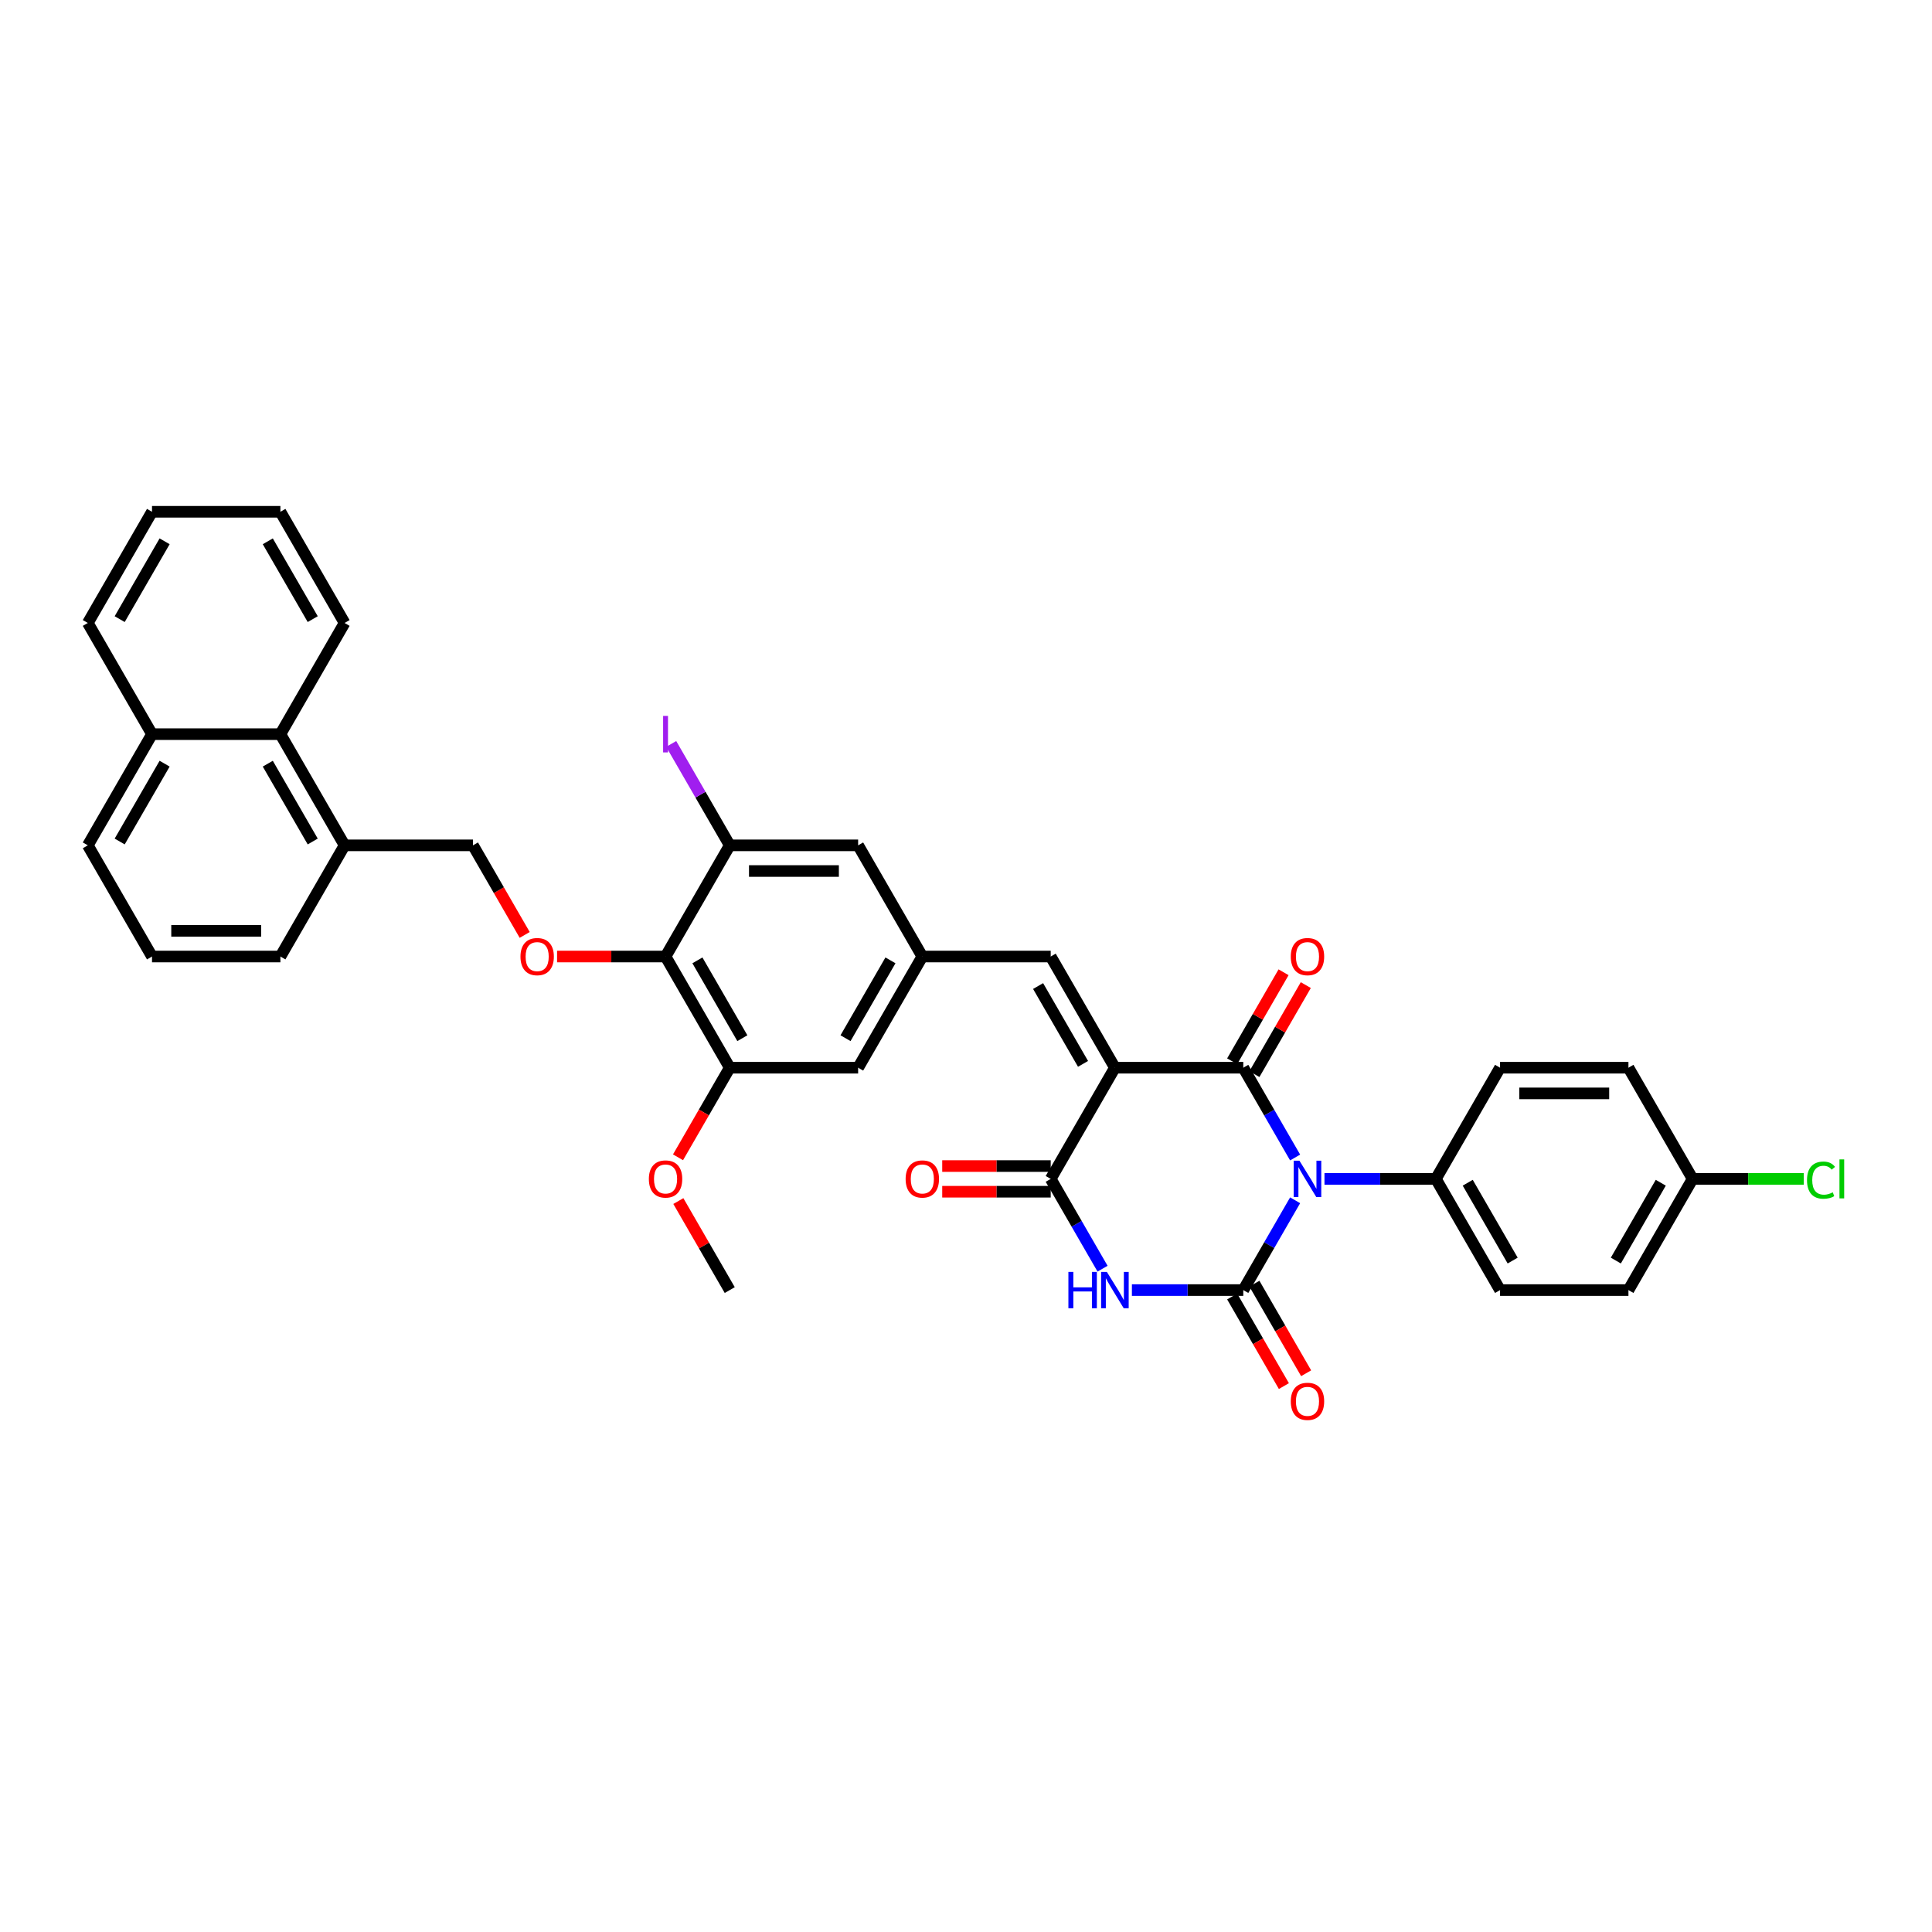 <?xml version='1.0' encoding='iso-8859-1'?>
<svg version='1.1' baseProfile='full'
              xmlns='http://www.w3.org/2000/svg'
                      xmlns:rdkit='http://www.rdkit.org/xml'
                      xmlns:xlink='http://www.w3.org/1999/xlink'
                  xml:space='preserve'
width='1000px' height='1000px' viewBox='0 0 1000 1000'>
<!-- END OF HEADER -->
<rect style='opacity:1.0;fill:#FFFFFF;stroke:none' width='1000' height='1000' x='0' y='0'> </rect>
<path class='bond-1' d='M 670.357,599.123 L 656.94,575.884' style='fill:none;fill-rule:evenodd;stroke:#0000FF;stroke-width:6px;stroke-linecap:butt;stroke-linejoin:miter;stroke-opacity:1' />
<path class='bond-1' d='M 656.94,575.884 L 643.523,552.645' style='fill:none;fill-rule:evenodd;stroke:#000000;stroke-width:6px;stroke-linecap:butt;stroke-linejoin:miter;stroke-opacity:1' />
<path class='bond-2' d='M 670.357,621.265 L 656.94,644.504' style='fill:none;fill-rule:evenodd;stroke:#0000FF;stroke-width:6px;stroke-linecap:butt;stroke-linejoin:miter;stroke-opacity:1' />
<path class='bond-2' d='M 656.94,644.504 L 643.523,667.743' style='fill:none;fill-rule:evenodd;stroke:#000000;stroke-width:6px;stroke-linecap:butt;stroke-linejoin:miter;stroke-opacity:1' />
<path class='bond-9' d='M 685.547,610.194 L 714.374,610.194' style='fill:none;fill-rule:evenodd;stroke:#0000FF;stroke-width:6px;stroke-linecap:butt;stroke-linejoin:miter;stroke-opacity:1' />
<path class='bond-9' d='M 714.374,610.194 L 743.201,610.194' style='fill:none;fill-rule:evenodd;stroke:#000000;stroke-width:6px;stroke-linecap:butt;stroke-linejoin:miter;stroke-opacity:1' />
<path class='bond-0' d='M 577.071,552.645 L 643.523,552.645' style='fill:none;fill-rule:evenodd;stroke:#000000;stroke-width:6px;stroke-linecap:butt;stroke-linejoin:miter;stroke-opacity:1' />
<path class='bond-5' d='M 577.071,552.645 L 543.845,495.096' style='fill:none;fill-rule:evenodd;stroke:#000000;stroke-width:6px;stroke-linecap:butt;stroke-linejoin:miter;stroke-opacity:1' />
<path class='bond-5' d='M 560.577,550.658 L 537.319,510.373' style='fill:none;fill-rule:evenodd;stroke:#000000;stroke-width:6px;stroke-linecap:butt;stroke-linejoin:miter;stroke-opacity:1' />
<path class='bond-38' d='M 577.071,552.645 L 543.845,610.194' style='fill:none;fill-rule:evenodd;stroke:#000000;stroke-width:6px;stroke-linecap:butt;stroke-linejoin:miter;stroke-opacity:1' />
<path class='bond-13' d='M 649.278,555.968 L 662.58,532.928' style='fill:none;fill-rule:evenodd;stroke:#000000;stroke-width:6px;stroke-linecap:butt;stroke-linejoin:miter;stroke-opacity:1' />
<path class='bond-13' d='M 662.58,532.928 L 675.882,509.888' style='fill:none;fill-rule:evenodd;stroke:#FF0000;stroke-width:6px;stroke-linecap:butt;stroke-linejoin:miter;stroke-opacity:1' />
<path class='bond-13' d='M 637.768,549.322 L 651.07,526.283' style='fill:none;fill-rule:evenodd;stroke:#000000;stroke-width:6px;stroke-linecap:butt;stroke-linejoin:miter;stroke-opacity:1' />
<path class='bond-13' d='M 651.07,526.283 L 664.372,503.243' style='fill:none;fill-rule:evenodd;stroke:#FF0000;stroke-width:6px;stroke-linecap:butt;stroke-linejoin:miter;stroke-opacity:1' />
<path class='bond-3' d='M 643.523,667.743 L 614.696,667.743' style='fill:none;fill-rule:evenodd;stroke:#000000;stroke-width:6px;stroke-linecap:butt;stroke-linejoin:miter;stroke-opacity:1' />
<path class='bond-3' d='M 614.696,667.743 L 585.869,667.743' style='fill:none;fill-rule:evenodd;stroke:#0000FF;stroke-width:6px;stroke-linecap:butt;stroke-linejoin:miter;stroke-opacity:1' />
<path class='bond-12' d='M 637.768,671.066 L 651.155,694.252' style='fill:none;fill-rule:evenodd;stroke:#000000;stroke-width:6px;stroke-linecap:butt;stroke-linejoin:miter;stroke-opacity:1' />
<path class='bond-12' d='M 651.155,694.252 L 664.541,717.438' style='fill:none;fill-rule:evenodd;stroke:#FF0000;stroke-width:6px;stroke-linecap:butt;stroke-linejoin:miter;stroke-opacity:1' />
<path class='bond-12' d='M 649.278,664.421 L 662.665,687.607' style='fill:none;fill-rule:evenodd;stroke:#000000;stroke-width:6px;stroke-linecap:butt;stroke-linejoin:miter;stroke-opacity:1' />
<path class='bond-12' d='M 662.665,687.607 L 676.051,710.793' style='fill:none;fill-rule:evenodd;stroke:#FF0000;stroke-width:6px;stroke-linecap:butt;stroke-linejoin:miter;stroke-opacity:1' />
<path class='bond-4' d='M 570.679,656.672 L 557.262,633.433' style='fill:none;fill-rule:evenodd;stroke:#0000FF;stroke-width:6px;stroke-linecap:butt;stroke-linejoin:miter;stroke-opacity:1' />
<path class='bond-4' d='M 557.262,633.433 L 543.845,610.194' style='fill:none;fill-rule:evenodd;stroke:#000000;stroke-width:6px;stroke-linecap:butt;stroke-linejoin:miter;stroke-opacity:1' />
<path class='bond-16' d='M 543.845,603.549 L 515.769,603.549' style='fill:none;fill-rule:evenodd;stroke:#000000;stroke-width:6px;stroke-linecap:butt;stroke-linejoin:miter;stroke-opacity:1' />
<path class='bond-16' d='M 515.769,603.549 L 487.693,603.549' style='fill:none;fill-rule:evenodd;stroke:#FF0000;stroke-width:6px;stroke-linecap:butt;stroke-linejoin:miter;stroke-opacity:1' />
<path class='bond-16' d='M 543.845,616.839 L 515.769,616.839' style='fill:none;fill-rule:evenodd;stroke:#000000;stroke-width:6px;stroke-linecap:butt;stroke-linejoin:miter;stroke-opacity:1' />
<path class='bond-16' d='M 515.769,616.839 L 487.693,616.839' style='fill:none;fill-rule:evenodd;stroke:#FF0000;stroke-width:6px;stroke-linecap:butt;stroke-linejoin:miter;stroke-opacity:1' />
<path class='bond-10' d='M 543.845,495.096 L 477.393,495.096' style='fill:none;fill-rule:evenodd;stroke:#000000;stroke-width:6px;stroke-linecap:butt;stroke-linejoin:miter;stroke-opacity:1' />
<path class='bond-6' d='M 344.489,495.096 L 377.715,552.645' style='fill:none;fill-rule:evenodd;stroke:#000000;stroke-width:6px;stroke-linecap:butt;stroke-linejoin:miter;stroke-opacity:1' />
<path class='bond-6' d='M 360.983,497.083 L 384.241,537.367' style='fill:none;fill-rule:evenodd;stroke:#000000;stroke-width:6px;stroke-linecap:butt;stroke-linejoin:miter;stroke-opacity:1' />
<path class='bond-11' d='M 344.489,495.096 L 316.413,495.096' style='fill:none;fill-rule:evenodd;stroke:#000000;stroke-width:6px;stroke-linecap:butt;stroke-linejoin:miter;stroke-opacity:1' />
<path class='bond-11' d='M 316.413,495.096 L 288.337,495.096' style='fill:none;fill-rule:evenodd;stroke:#FF0000;stroke-width:6px;stroke-linecap:butt;stroke-linejoin:miter;stroke-opacity:1' />
<path class='bond-39' d='M 344.489,495.096 L 377.715,437.547' style='fill:none;fill-rule:evenodd;stroke:#000000;stroke-width:6px;stroke-linecap:butt;stroke-linejoin:miter;stroke-opacity:1' />
<path class='bond-7' d='M 377.715,437.547 L 444.167,437.547' style='fill:none;fill-rule:evenodd;stroke:#000000;stroke-width:6px;stroke-linecap:butt;stroke-linejoin:miter;stroke-opacity:1' />
<path class='bond-7' d='M 387.683,450.837 L 434.199,450.837' style='fill:none;fill-rule:evenodd;stroke:#000000;stroke-width:6px;stroke-linecap:butt;stroke-linejoin:miter;stroke-opacity:1' />
<path class='bond-22' d='M 377.715,437.547 L 362.564,411.304' style='fill:none;fill-rule:evenodd;stroke:#000000;stroke-width:6px;stroke-linecap:butt;stroke-linejoin:miter;stroke-opacity:1' />
<path class='bond-22' d='M 362.564,411.304 L 347.413,385.062' style='fill:none;fill-rule:evenodd;stroke:#A01EEF;stroke-width:6px;stroke-linecap:butt;stroke-linejoin:miter;stroke-opacity:1' />
<path class='bond-8' d='M 377.715,552.645 L 444.167,552.645' style='fill:none;fill-rule:evenodd;stroke:#000000;stroke-width:6px;stroke-linecap:butt;stroke-linejoin:miter;stroke-opacity:1' />
<path class='bond-25' d='M 377.715,552.645 L 364.328,575.831' style='fill:none;fill-rule:evenodd;stroke:#000000;stroke-width:6px;stroke-linecap:butt;stroke-linejoin:miter;stroke-opacity:1' />
<path class='bond-25' d='M 364.328,575.831 L 350.942,599.017' style='fill:none;fill-rule:evenodd;stroke:#FF0000;stroke-width:6px;stroke-linecap:butt;stroke-linejoin:miter;stroke-opacity:1' />
<path class='bond-20' d='M 743.201,610.194 L 776.427,667.743' style='fill:none;fill-rule:evenodd;stroke:#000000;stroke-width:6px;stroke-linecap:butt;stroke-linejoin:miter;stroke-opacity:1' />
<path class='bond-20' d='M 759.695,612.181 L 782.953,652.466' style='fill:none;fill-rule:evenodd;stroke:#000000;stroke-width:6px;stroke-linecap:butt;stroke-linejoin:miter;stroke-opacity:1' />
<path class='bond-21' d='M 743.201,610.194 L 776.427,552.645' style='fill:none;fill-rule:evenodd;stroke:#000000;stroke-width:6px;stroke-linecap:butt;stroke-linejoin:miter;stroke-opacity:1' />
<path class='bond-14' d='M 477.393,495.096 L 444.167,437.547' style='fill:none;fill-rule:evenodd;stroke:#000000;stroke-width:6px;stroke-linecap:butt;stroke-linejoin:miter;stroke-opacity:1' />
<path class='bond-15' d='M 477.393,495.096 L 444.167,552.645' style='fill:none;fill-rule:evenodd;stroke:#000000;stroke-width:6px;stroke-linecap:butt;stroke-linejoin:miter;stroke-opacity:1' />
<path class='bond-15' d='M 460.899,497.083 L 437.641,537.367' style='fill:none;fill-rule:evenodd;stroke:#000000;stroke-width:6px;stroke-linecap:butt;stroke-linejoin:miter;stroke-opacity:1' />
<path class='bond-18' d='M 271.584,483.919 L 258.197,460.733' style='fill:none;fill-rule:evenodd;stroke:#FF0000;stroke-width:6px;stroke-linecap:butt;stroke-linejoin:miter;stroke-opacity:1' />
<path class='bond-18' d='M 258.197,460.733 L 244.811,437.547' style='fill:none;fill-rule:evenodd;stroke:#000000;stroke-width:6px;stroke-linecap:butt;stroke-linejoin:miter;stroke-opacity:1' />
<path class='bond-17' d='M 145.133,379.997 L 178.359,437.547' style='fill:none;fill-rule:evenodd;stroke:#000000;stroke-width:6px;stroke-linecap:butt;stroke-linejoin:miter;stroke-opacity:1' />
<path class='bond-17' d='M 138.607,395.275 L 161.865,435.559' style='fill:none;fill-rule:evenodd;stroke:#000000;stroke-width:6px;stroke-linecap:butt;stroke-linejoin:miter;stroke-opacity:1' />
<path class='bond-23' d='M 145.133,379.997 L 78.681,379.997' style='fill:none;fill-rule:evenodd;stroke:#000000;stroke-width:6px;stroke-linecap:butt;stroke-linejoin:miter;stroke-opacity:1' />
<path class='bond-31' d='M 145.133,379.997 L 178.359,322.448' style='fill:none;fill-rule:evenodd;stroke:#000000;stroke-width:6px;stroke-linecap:butt;stroke-linejoin:miter;stroke-opacity:1' />
<path class='bond-19' d='M 244.811,437.547 L 178.359,437.547' style='fill:none;fill-rule:evenodd;stroke:#000000;stroke-width:6px;stroke-linecap:butt;stroke-linejoin:miter;stroke-opacity:1' />
<path class='bond-30' d='M 178.359,437.547 L 145.133,495.096' style='fill:none;fill-rule:evenodd;stroke:#000000;stroke-width:6px;stroke-linecap:butt;stroke-linejoin:miter;stroke-opacity:1' />
<path class='bond-26' d='M 776.427,667.743 L 842.879,667.743' style='fill:none;fill-rule:evenodd;stroke:#000000;stroke-width:6px;stroke-linecap:butt;stroke-linejoin:miter;stroke-opacity:1' />
<path class='bond-27' d='M 776.427,552.645 L 842.879,552.645' style='fill:none;fill-rule:evenodd;stroke:#000000;stroke-width:6px;stroke-linecap:butt;stroke-linejoin:miter;stroke-opacity:1' />
<path class='bond-27' d='M 786.395,565.935 L 832.912,565.935' style='fill:none;fill-rule:evenodd;stroke:#000000;stroke-width:6px;stroke-linecap:butt;stroke-linejoin:miter;stroke-opacity:1' />
<path class='bond-33' d='M 78.681,379.997 L 45.455,322.448' style='fill:none;fill-rule:evenodd;stroke:#000000;stroke-width:6px;stroke-linecap:butt;stroke-linejoin:miter;stroke-opacity:1' />
<path class='bond-40' d='M 78.681,379.997 L 45.455,437.547' style='fill:none;fill-rule:evenodd;stroke:#000000;stroke-width:6px;stroke-linecap:butt;stroke-linejoin:miter;stroke-opacity:1' />
<path class='bond-40' d='M 85.207,395.275 L 61.948,435.559' style='fill:none;fill-rule:evenodd;stroke:#000000;stroke-width:6px;stroke-linecap:butt;stroke-linejoin:miter;stroke-opacity:1' />
<path class='bond-24' d='M 876.105,610.194 L 842.879,552.645' style='fill:none;fill-rule:evenodd;stroke:#000000;stroke-width:6px;stroke-linecap:butt;stroke-linejoin:miter;stroke-opacity:1' />
<path class='bond-28' d='M 876.105,610.194 L 904.873,610.194' style='fill:none;fill-rule:evenodd;stroke:#000000;stroke-width:6px;stroke-linecap:butt;stroke-linejoin:miter;stroke-opacity:1' />
<path class='bond-28' d='M 904.873,610.194 L 933.64,610.194' style='fill:none;fill-rule:evenodd;stroke:#00CC00;stroke-width:6px;stroke-linecap:butt;stroke-linejoin:miter;stroke-opacity:1' />
<path class='bond-37' d='M 876.105,610.194 L 842.879,667.743' style='fill:none;fill-rule:evenodd;stroke:#000000;stroke-width:6px;stroke-linecap:butt;stroke-linejoin:miter;stroke-opacity:1' />
<path class='bond-37' d='M 859.612,612.181 L 836.353,652.466' style='fill:none;fill-rule:evenodd;stroke:#000000;stroke-width:6px;stroke-linecap:butt;stroke-linejoin:miter;stroke-opacity:1' />
<path class='bond-34' d='M 351.111,621.664 L 364.413,644.704' style='fill:none;fill-rule:evenodd;stroke:#FF0000;stroke-width:6px;stroke-linecap:butt;stroke-linejoin:miter;stroke-opacity:1' />
<path class='bond-34' d='M 364.413,644.704 L 377.715,667.743' style='fill:none;fill-rule:evenodd;stroke:#000000;stroke-width:6px;stroke-linecap:butt;stroke-linejoin:miter;stroke-opacity:1' />
<path class='bond-29' d='M 78.681,495.096 L 145.133,495.096' style='fill:none;fill-rule:evenodd;stroke:#000000;stroke-width:6px;stroke-linecap:butt;stroke-linejoin:miter;stroke-opacity:1' />
<path class='bond-29' d='M 88.648,481.805 L 135.165,481.805' style='fill:none;fill-rule:evenodd;stroke:#000000;stroke-width:6px;stroke-linecap:butt;stroke-linejoin:miter;stroke-opacity:1' />
<path class='bond-32' d='M 78.681,495.096 L 45.455,437.547' style='fill:none;fill-rule:evenodd;stroke:#000000;stroke-width:6px;stroke-linecap:butt;stroke-linejoin:miter;stroke-opacity:1' />
<path class='bond-35' d='M 178.359,322.448 L 145.133,264.899' style='fill:none;fill-rule:evenodd;stroke:#000000;stroke-width:6px;stroke-linecap:butt;stroke-linejoin:miter;stroke-opacity:1' />
<path class='bond-35' d='M 161.865,320.461 L 138.607,280.177' style='fill:none;fill-rule:evenodd;stroke:#000000;stroke-width:6px;stroke-linecap:butt;stroke-linejoin:miter;stroke-opacity:1' />
<path class='bond-41' d='M 45.455,322.448 L 78.681,264.899' style='fill:none;fill-rule:evenodd;stroke:#000000;stroke-width:6px;stroke-linecap:butt;stroke-linejoin:miter;stroke-opacity:1' />
<path class='bond-41' d='M 61.948,320.461 L 85.207,280.177' style='fill:none;fill-rule:evenodd;stroke:#000000;stroke-width:6px;stroke-linecap:butt;stroke-linejoin:miter;stroke-opacity:1' />
<path class='bond-36' d='M 145.133,264.899 L 78.681,264.899' style='fill:none;fill-rule:evenodd;stroke:#000000;stroke-width:6px;stroke-linecap:butt;stroke-linejoin:miter;stroke-opacity:1' />
<path  class='atom-0' d='M 672.589 600.785
L 678.756 610.752
Q 679.367 611.736, 680.351 613.517
Q 681.334 615.298, 681.388 615.404
L 681.388 600.785
L 683.886 600.785
L 683.886 619.604
L 681.308 619.604
L 674.689 608.706
Q 673.918 607.43, 673.094 605.968
Q 672.297 604.506, 672.058 604.054
L 672.058 619.604
L 669.612 619.604
L 669.612 600.785
L 672.589 600.785
' fill='#0000FF'/>
<path  class='atom-4' d='M 553.002 658.334
L 555.554 658.334
L 555.554 666.335
L 565.176 666.335
L 565.176 658.334
L 567.728 658.334
L 567.728 677.153
L 565.176 677.153
L 565.176 668.461
L 555.554 668.461
L 555.554 677.153
L 553.002 677.153
L 553.002 658.334
' fill='#0000FF'/>
<path  class='atom-4' d='M 572.911 658.334
L 579.078 668.302
Q 579.689 669.285, 580.673 671.066
Q 581.656 672.847, 581.709 672.953
L 581.709 658.334
L 584.208 658.334
L 584.208 677.153
L 581.63 677.153
L 575.011 666.255
Q 574.24 664.979, 573.416 663.517
Q 572.619 662.055, 572.38 661.603
L 572.38 677.153
L 569.934 677.153
L 569.934 658.334
L 572.911 658.334
' fill='#0000FF'/>
<path  class='atom-12' d='M 269.398 495.149
Q 269.398 490.63, 271.631 488.105
Q 273.864 485.58, 278.037 485.58
Q 282.21 485.58, 284.443 488.105
Q 286.676 490.63, 286.676 495.149
Q 286.676 499.721, 284.416 502.326
Q 282.157 504.904, 278.037 504.904
Q 273.89 504.904, 271.631 502.326
Q 269.398 499.747, 269.398 495.149
M 278.037 502.778
Q 280.908 502.778, 282.449 500.864
Q 284.017 498.923, 284.017 495.149
Q 284.017 491.454, 282.449 489.594
Q 280.908 487.706, 278.037 487.706
Q 275.166 487.706, 273.598 489.567
Q 272.056 491.428, 272.056 495.149
Q 272.056 498.95, 273.598 500.864
Q 275.166 502.778, 278.037 502.778
' fill='#FF0000'/>
<path  class='atom-13' d='M 668.11 725.346
Q 668.11 720.827, 670.343 718.302
Q 672.576 715.777, 676.749 715.777
Q 680.922 715.777, 683.155 718.302
Q 685.388 720.827, 685.388 725.346
Q 685.388 729.918, 683.129 732.523
Q 680.869 735.101, 676.749 735.101
Q 672.603 735.101, 670.343 732.523
Q 668.11 729.944, 668.11 725.346
M 676.749 732.974
Q 679.62 732.974, 681.162 731.061
Q 682.73 729.12, 682.73 725.346
Q 682.73 721.651, 681.162 719.79
Q 679.62 717.903, 676.749 717.903
Q 673.878 717.903, 672.31 719.764
Q 670.769 721.624, 670.769 725.346
Q 670.769 729.147, 672.31 731.061
Q 673.878 732.974, 676.749 732.974
' fill='#FF0000'/>
<path  class='atom-14' d='M 668.11 495.149
Q 668.11 490.63, 670.343 488.105
Q 672.576 485.58, 676.749 485.58
Q 680.922 485.58, 683.155 488.105
Q 685.388 490.63, 685.388 495.149
Q 685.388 499.721, 683.129 502.326
Q 680.869 504.904, 676.749 504.904
Q 672.603 504.904, 670.343 502.326
Q 668.11 499.747, 668.11 495.149
M 676.749 502.778
Q 679.62 502.778, 681.162 500.864
Q 682.73 498.923, 682.73 495.149
Q 682.73 491.454, 681.162 489.594
Q 679.62 487.706, 676.749 487.706
Q 673.878 487.706, 672.31 489.567
Q 670.769 491.428, 670.769 495.149
Q 670.769 498.95, 672.31 500.864
Q 673.878 502.778, 676.749 502.778
' fill='#FF0000'/>
<path  class='atom-17' d='M 468.754 610.247
Q 468.754 605.729, 470.987 603.203
Q 473.22 600.678, 477.393 600.678
Q 481.566 600.678, 483.799 603.203
Q 486.032 605.729, 486.032 610.247
Q 486.032 614.819, 483.772 617.424
Q 481.513 620.003, 477.393 620.003
Q 473.246 620.003, 470.987 617.424
Q 468.754 614.846, 468.754 610.247
M 477.393 617.876
Q 480.264 617.876, 481.805 615.962
Q 483.374 614.022, 483.374 610.247
Q 483.374 606.553, 481.805 604.692
Q 480.264 602.805, 477.393 602.805
Q 474.522 602.805, 472.954 604.665
Q 471.412 606.526, 471.412 610.247
Q 471.412 614.048, 472.954 615.962
Q 474.522 617.876, 477.393 617.876
' fill='#FF0000'/>
<path  class='atom-23' d='M 343.226 370.548
L 345.751 370.548
L 345.751 389.447
L 343.226 389.447
L 343.226 370.548
' fill='#A01EEF'/>
<path  class='atom-26' d='M 335.85 610.247
Q 335.85 605.729, 338.083 603.203
Q 340.316 600.678, 344.489 600.678
Q 348.662 600.678, 350.895 603.203
Q 353.128 605.729, 353.128 610.247
Q 353.128 614.819, 350.868 617.424
Q 348.609 620.003, 344.489 620.003
Q 340.342 620.003, 338.083 617.424
Q 335.85 614.846, 335.85 610.247
M 344.489 617.876
Q 347.36 617.876, 348.901 615.962
Q 350.47 614.022, 350.47 610.247
Q 350.47 606.553, 348.901 604.692
Q 347.36 602.805, 344.489 602.805
Q 341.618 602.805, 340.05 604.665
Q 338.508 606.526, 338.508 610.247
Q 338.508 614.048, 340.05 615.962
Q 341.618 617.876, 344.489 617.876
' fill='#FF0000'/>
<path  class='atom-29' d='M 935.301 610.845
Q 935.301 606.167, 937.481 603.722
Q 939.687 601.25, 943.86 601.25
Q 947.741 601.25, 949.814 603.988
L 948.06 605.423
Q 946.545 603.429, 943.86 603.429
Q 941.016 603.429, 939.501 605.343
Q 938.012 607.23, 938.012 610.845
Q 938.012 614.567, 939.554 616.481
Q 941.122 618.394, 944.152 618.394
Q 946.226 618.394, 948.645 617.145
L 949.389 619.139
Q 948.405 619.777, 946.917 620.149
Q 945.428 620.521, 943.78 620.521
Q 939.687 620.521, 937.481 618.022
Q 935.301 615.524, 935.301 610.845
' fill='#00CC00'/>
<path  class='atom-29' d='M 952.1 600.107
L 954.545 600.107
L 954.545 620.282
L 952.1 620.282
L 952.1 600.107
' fill='#00CC00'/>
</svg>
